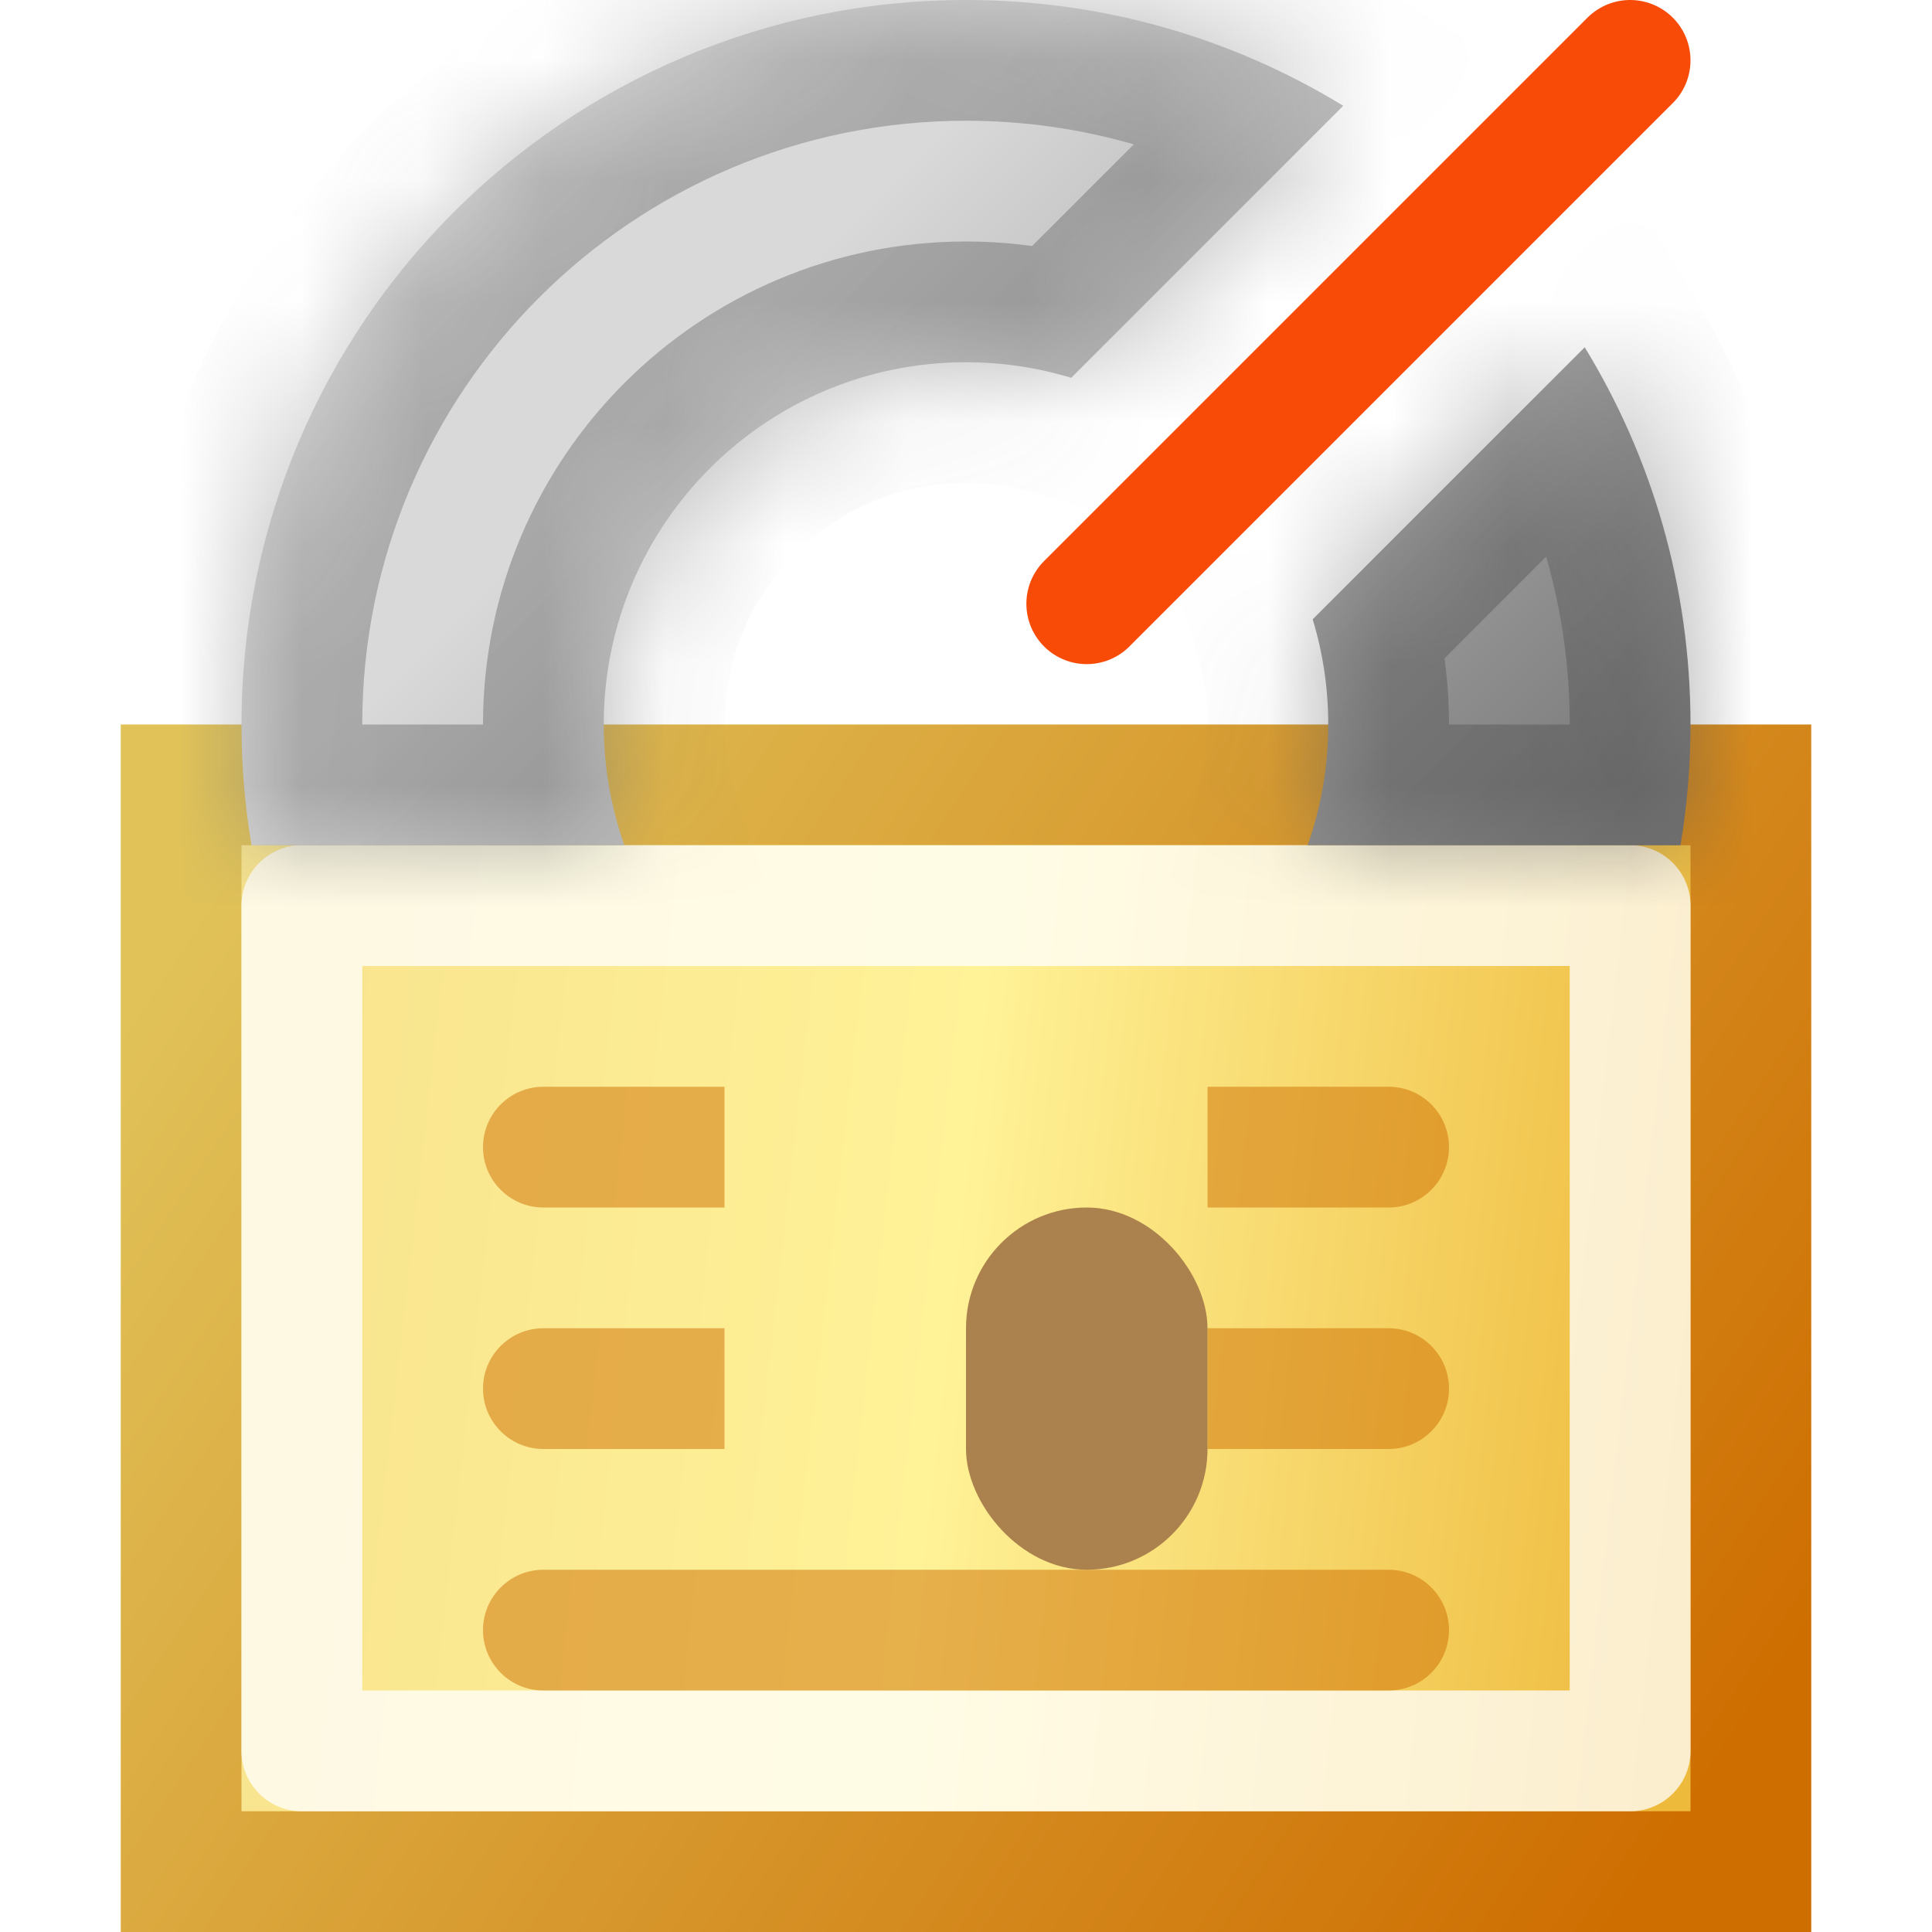 <svg width="16" height="16" viewBox="0 0 16 16" fill="none" xmlns="http://www.w3.org/2000/svg">
<g clip-path="url(#clip0_241_4705)">
<rect x="1.5" y="6.5" width="13" height="9" fill="url(#paint0_linear_241_4705)" stroke="url(#paint1_linear_241_4705)"/>
<rect x="2.5" y="7.5" width="11" height="7" stroke="white" stroke-opacity="0.5" stroke-linejoin="round" style="mix-blend-mode:soft-light"/>
<rect x="2.5" y="7.5" width="11" height="7" stroke="white" stroke-opacity="0.5" stroke-linejoin="round" style="mix-blend-mode:hard-light"/>
<path fill-rule="evenodd" clip-rule="evenodd" d="M6 9H4.5C4.224 9 4 9.224 4 9.5C4 9.776 4.224 10 4.5 10H6V9ZM6 11H4.5C4.224 11 4 11.224 4 11.5C4 11.776 4.224 12 4.5 12H6V11ZM10 12V11H11.5C11.776 11 12 11.224 12 11.5C12 11.776 11.776 12 11.5 12H10ZM6 13H4.5C4.224 13 4 13.224 4 13.5C4 13.776 4.224 14 4.5 14H11.5C11.776 14 12 13.776 12 13.5C12 13.224 11.776 13 11.5 13H10H6ZM10 10V9H11.5C11.776 9 12 9.224 12 9.5C12 9.776 11.776 10 11.5 10H10Z" fill="#CE6E01" fill-opacity="0.5"/>
<g filter="url(#filter0_i_241_4705)">
<rect x="7" y="9" width="2" height="3" rx="1" fill="#AB824D"/>
</g>
<mask id="path-5-inside-1_241_4705" fill="white">
<path fill-rule="evenodd" clip-rule="evenodd" d="M2 6C2 6.341 2.028 6.675 2.083 7H5.171C5.06 6.687 5 6.351 5 6C5 4.343 6.343 3 8 3C8.303 3 8.596 3.045 8.871 3.129L11.124 0.876C10.214 0.32 9.144 0 8 0C4.686 0 2 2.686 2 6ZM13.124 2.876L10.871 5.129C10.955 5.404 11 5.697 11 6C11 6.351 10.94 6.687 10.829 7H13.917C13.972 6.675 14 6.341 14 6C14 4.856 13.68 3.786 13.124 2.876Z"/>
</mask>
<path fill-rule="evenodd" clip-rule="evenodd" d="M2 6C2 6.341 2.028 6.675 2.083 7H5.171C5.06 6.687 5 6.351 5 6C5 4.343 6.343 3 8 3C8.303 3 8.596 3.045 8.871 3.129L11.124 0.876C10.214 0.32 9.144 0 8 0C4.686 0 2 2.686 2 6ZM13.124 2.876L10.871 5.129C10.955 5.404 11 5.697 11 6C11 6.351 10.94 6.687 10.829 7H13.917C13.972 6.675 14 6.341 14 6C14 4.856 13.68 3.786 13.124 2.876Z" fill="url(#paint2_linear_241_4705)"/>
<path d="M2.083 7L1.097 7.165L1.237 8H2.083V7ZM5.171 7V8H6.585L6.114 6.667L5.171 7ZM8.871 3.129L8.581 4.086L9.155 4.259L9.579 3.836L8.871 3.129ZM11.124 0.876L11.831 1.583L12.729 0.685L11.645 0.023L11.124 0.876ZM10.871 5.129L10.164 4.421L9.741 4.845L9.914 5.419L10.871 5.129ZM13.124 2.876L13.977 2.355L13.315 1.271L12.417 2.169L13.124 2.876ZM10.829 7L9.886 6.667L9.415 8H10.829V7ZM13.917 7V8H14.763L14.903 7.165L13.917 7ZM3.069 6.835C3.024 6.564 3 6.285 3 6H1C1 6.396 1.033 6.786 1.097 7.165L3.069 6.835ZM5.171 6H2.083V8H5.171V6ZM4 6C4 6.466 4.08 6.915 4.228 7.333L6.114 6.667C6.04 6.46 6 6.236 6 6H4ZM8 2C5.791 2 4 3.791 4 6H6C6 4.895 6.895 4 8 4V2ZM9.162 2.172C8.793 2.06 8.402 2 8 2V4C8.204 4 8.399 4.03 8.581 4.086L9.162 2.172ZM10.417 0.169L8.164 2.421L9.579 3.836L11.831 1.583L10.417 0.169ZM8 1C8.955 1 9.845 1.267 10.602 1.73L11.645 0.023C10.583 -0.626 9.333 -1 8 -1V1ZM3 6C3 3.239 5.239 1 8 1V-1C4.134 -1 1 2.134 1 6H3ZM11.579 5.836L13.831 3.583L12.417 2.169L10.164 4.421L11.579 5.836ZM12 6C12 5.598 11.94 5.207 11.829 4.838L9.914 5.419C9.97 5.601 10 5.796 10 6H12ZM11.772 7.333C11.92 6.915 12 6.466 12 6H10C10 6.236 9.96 6.46 9.886 6.667L11.772 7.333ZM13.917 6H10.829V8H13.917V6ZM13 6C13 6.285 12.976 6.564 12.931 6.835L14.903 7.165C14.967 6.786 15 6.396 15 6H13ZM12.27 3.398C12.733 4.155 13 5.045 13 6H15C15 4.667 14.626 3.417 13.977 2.355L12.27 3.398Z" fill="url(#paint3_linear_241_4705)" fill-opacity="0.5" mask="url(#path-5-inside-1_241_4705)"/>
<path d="M9 5L13.5 0.5" stroke="#F84B07" stroke-linecap="round"/>
</g>
<defs>
<filter id="filter0_i_241_4705" x="7" y="9" width="2" height="3" filterUnits="userSpaceOnUse" color-interpolation-filters="sRGB">
<feFlood flood-opacity="0" result="BackgroundImageFix"/>
<feBlend mode="normal" in="SourceGraphic" in2="BackgroundImageFix" result="shape"/>
<feColorMatrix in="SourceAlpha" type="matrix" values="0 0 0 0 0 0 0 0 0 0 0 0 0 0 0 0 0 0 127 0" result="hardAlpha"/>
<feOffset dx="1" dy="1"/>
<feComposite in2="hardAlpha" operator="arithmetic" k2="-1" k3="1"/>
<feColorMatrix type="matrix" values="0 0 0 0 0.867 0 0 0 0 0.592 0 0 0 0 0.188 0 0 0 1 0"/>
<feBlend mode="normal" in2="shape" result="effect1_innerShadow_241_4705"/>
</filter>
<linearGradient id="paint0_linear_241_4705" x1="2" y1="12" x2="13.848" y2="13.343" gradientUnits="userSpaceOnUse">
<stop stop-color="#F8E48E"/>
<stop offset="0.477" stop-color="#FFF297"/>
<stop offset="1" stop-color="#EEBA3C"/>
</linearGradient>
<linearGradient id="paint1_linear_241_4705" x1="2" y1="7" x2="14" y2="15" gradientUnits="userSpaceOnUse">
<stop stop-color="#E0C259"/>
<stop offset="1" stop-color="#CE6E01"/>
</linearGradient>
<linearGradient id="paint2_linear_241_4705" x1="5.429" y1="3.429" x2="11.429" y2="9.429" gradientUnits="userSpaceOnUse">
<stop stop-color="#D9D9D9"/>
<stop offset="1" stop-color="#737373"/>
</linearGradient>
<linearGradient id="paint3_linear_241_4705" x1="14" y1="12" x2="2" y2="5.10897e-08" gradientUnits="userSpaceOnUse">
<stop stop-color="#404040"/>
<stop offset="1" stop-color="#8D8D8D"/>
</linearGradient>
<clipPath id="clip0_241_4705">
<rect width="16" height="16" fill="white"/>
</clipPath>
</defs>
</svg>
